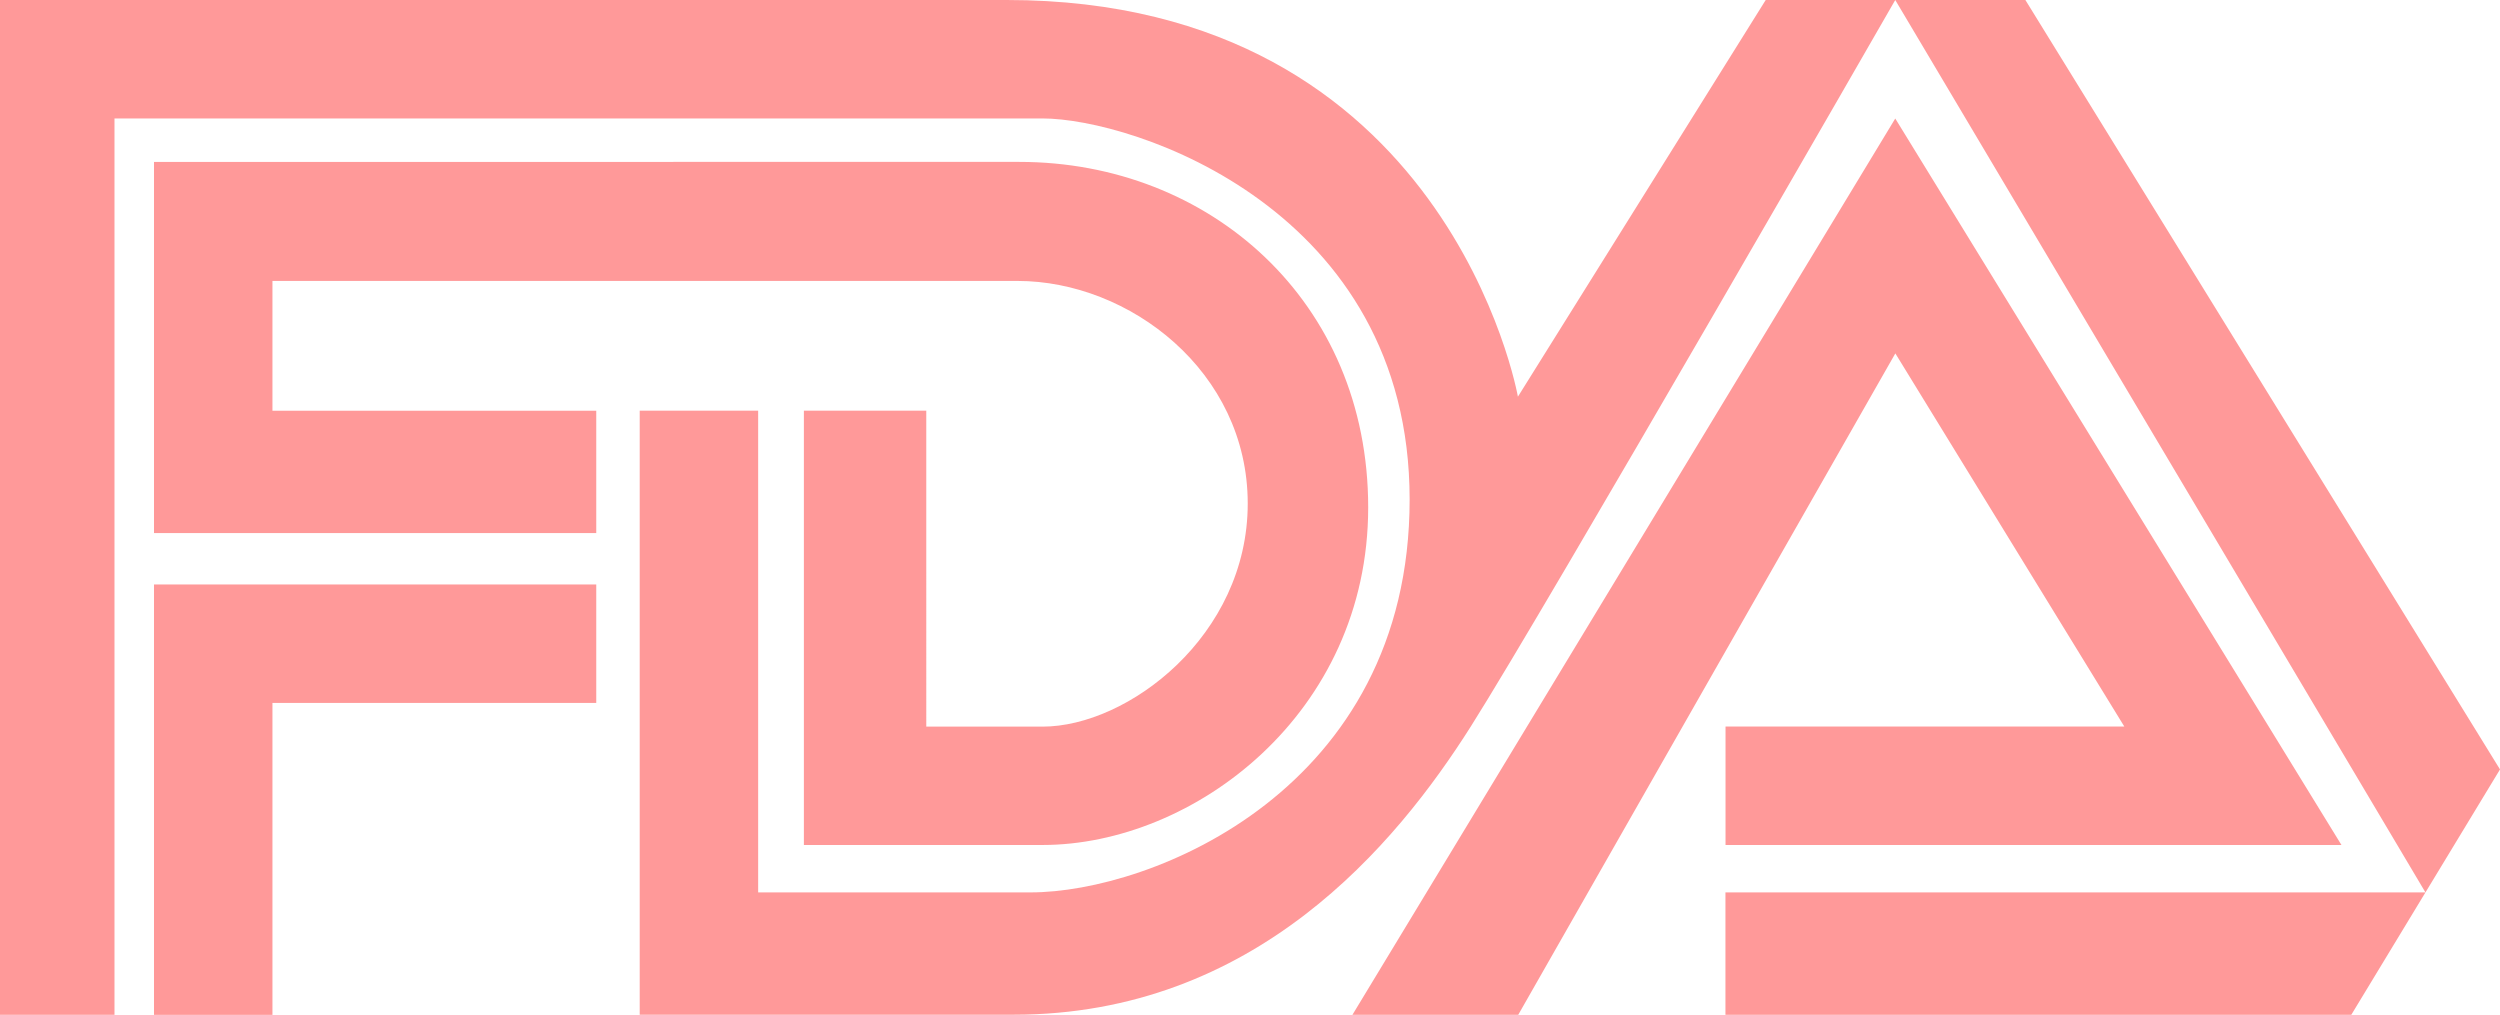 <?xml version="1.0" encoding="UTF-8"?>
<svg id="Layer_1" data-name="Layer 1" xmlns="http://www.w3.org/2000/svg" viewBox="0 0 297.4 120.72">
  <defs>
    <style>
      .cls-1 {
        fill: #f99;
      }
    </style>
  </defs>
  <path class="cls-1" d="M13.62,120.72H0V0H119.75c52.53,0,60.82,47.19,60.82,47.19L210.05,0h30.89l56.46,91.53-17.69,29.19h-74.45v-14.56h83.27L225.46,0s-41.57,72.33-50.49,86.42c-8.92,14.09-25.69,34.29-54.4,34.29h-44.47V48.85h14.09v57.31h32.41c14.33,0,45.09-12.21,45.09-46.74S134.81,14.09,124,14.09H13.62V120.71h0Zm4.7,.01v-51.2h52.61v14.09H32.41v37.11h-14.09Zm52.61-57.31v-14.56H32.41v-15.44H121.04c13.29,0,27.39,10.75,27.39,26.48s-14.26,26.54-24.42,26.54h-13.82V48.85h-14.56v51.67h28.38c17.97,0,38.75-15.6,38.75-40.16s-18.9-41.1-41.49-41.1H18.32V63.41h52.61Zm89.95,57.31L225.46,14.1l53.08,86.42h-73.27v-14.09h47.44l-27.24-44.39-44.86,78.68h-19.73Z"/>
</svg>